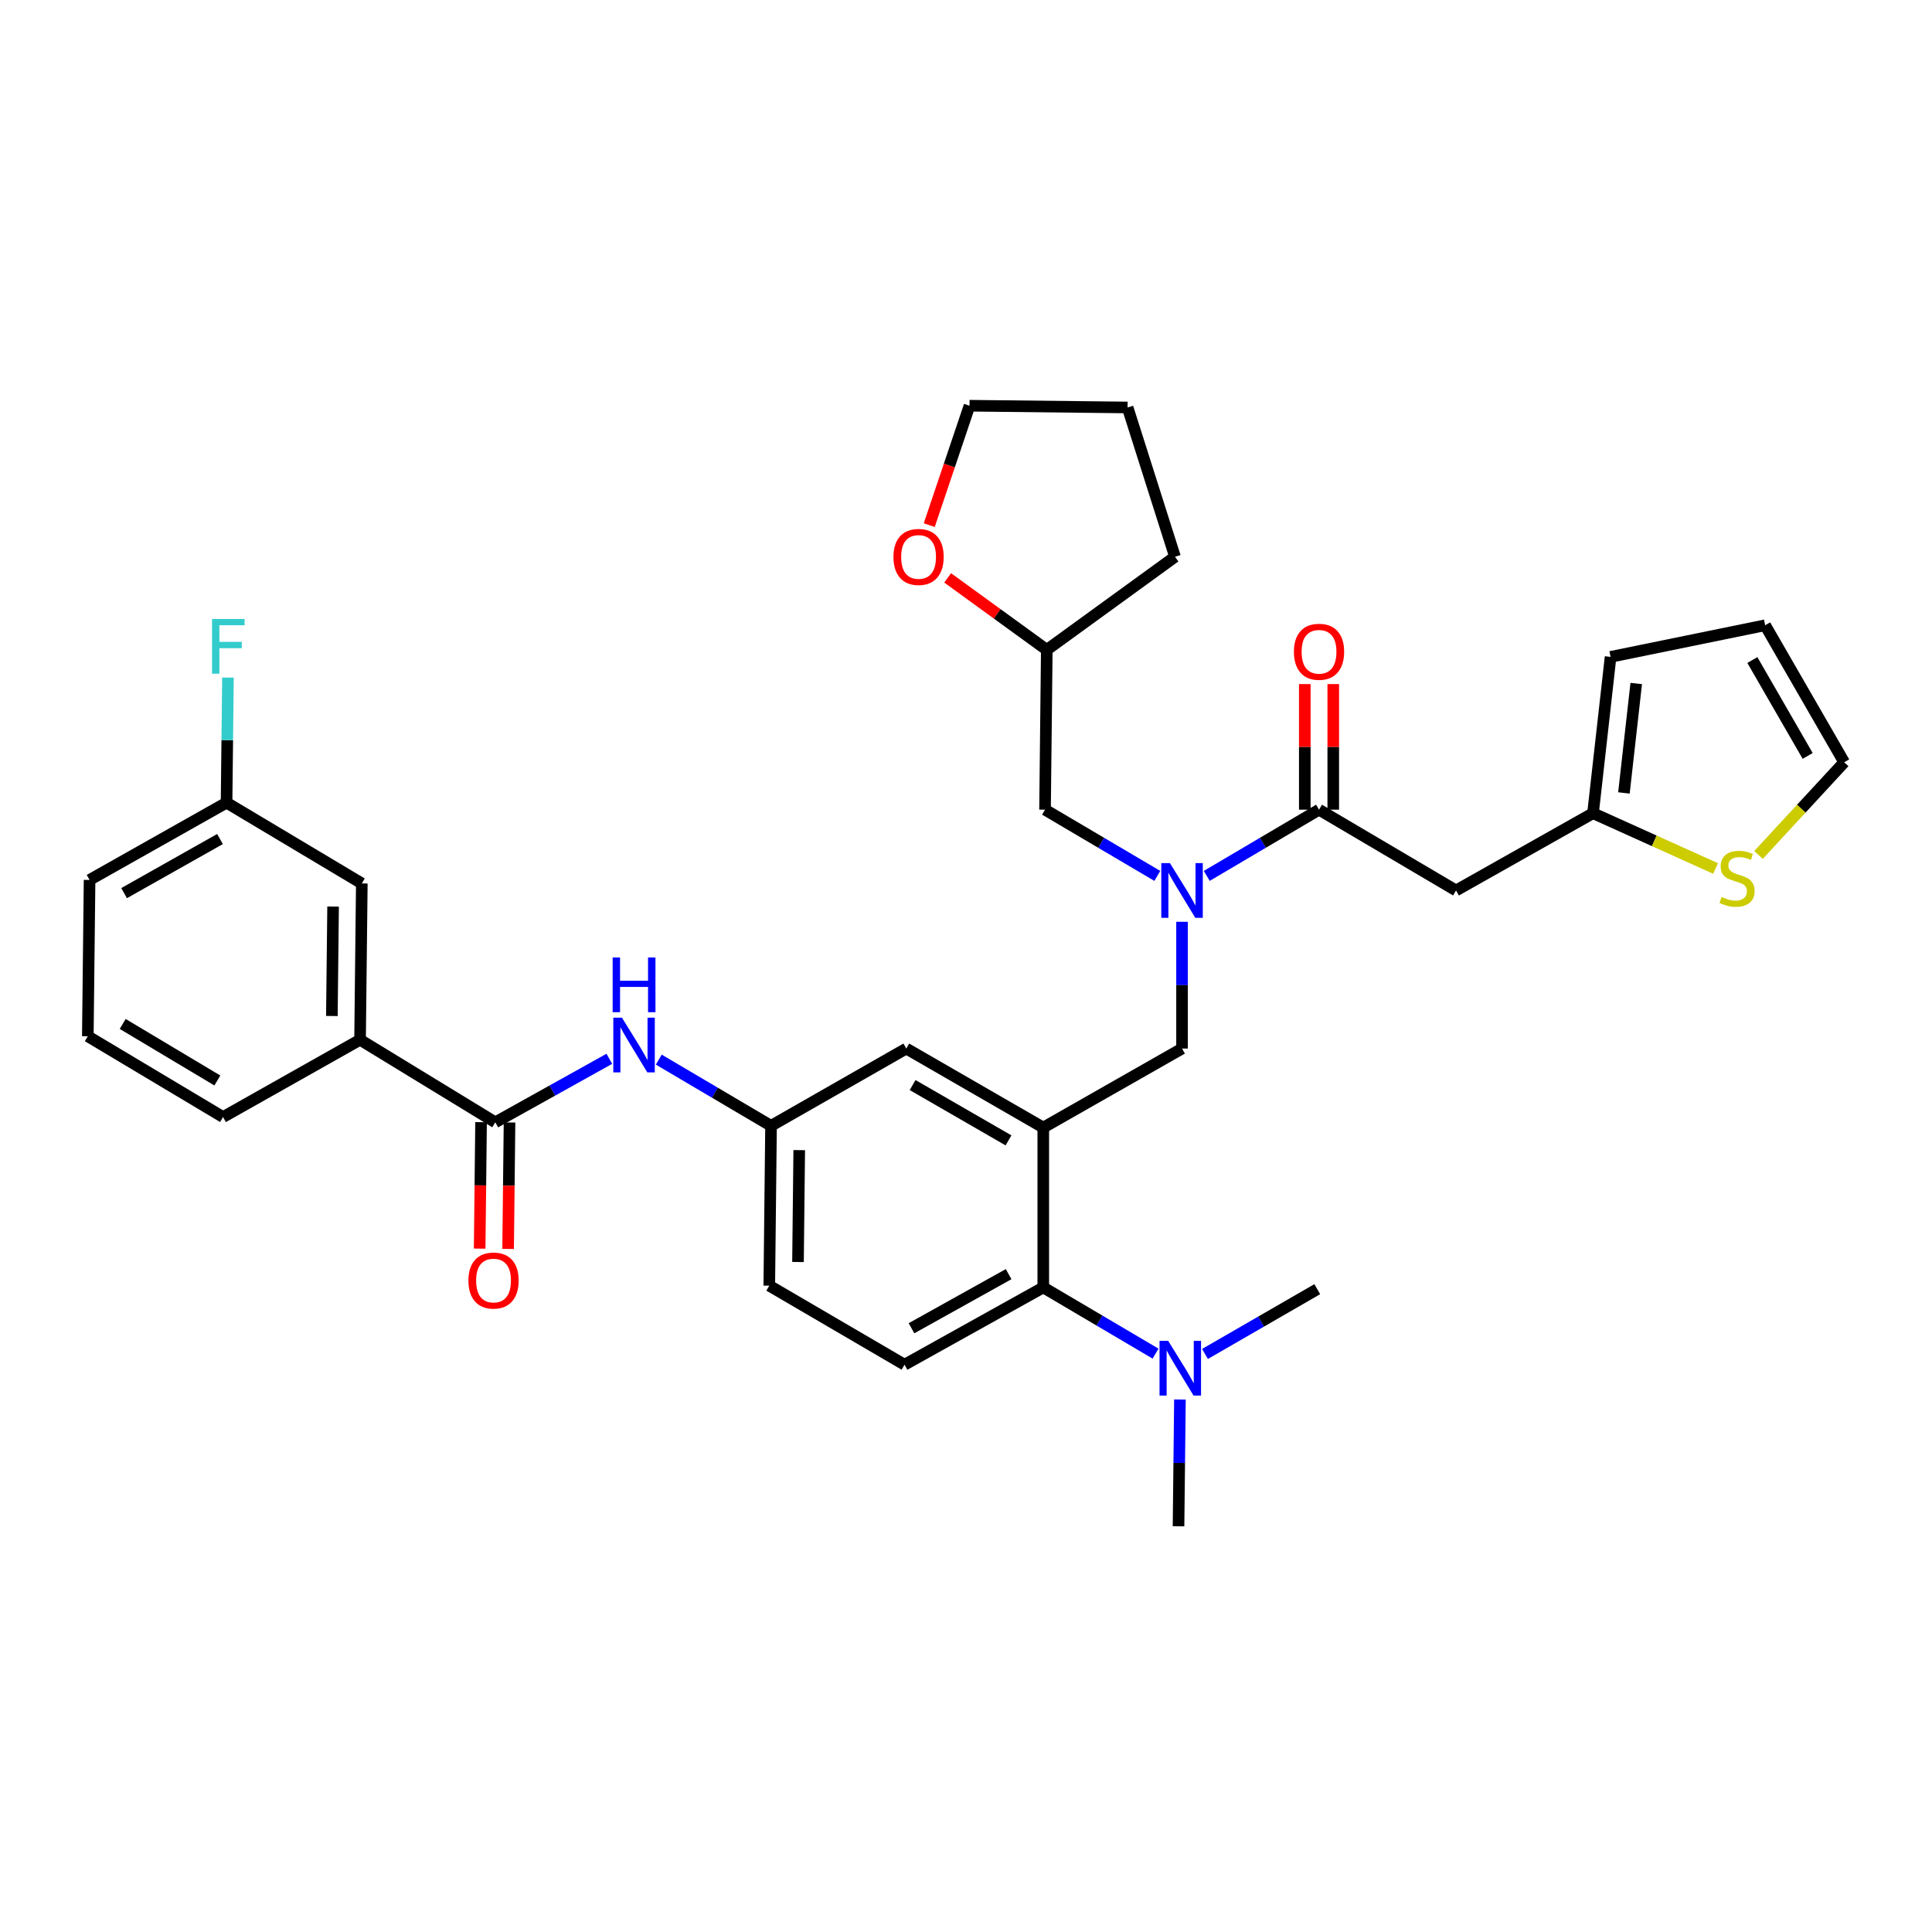 <?xml version='1.0' encoding='iso-8859-1'?>
<svg version='1.1' baseProfile='full'
              xmlns='http://www.w3.org/2000/svg'
                      xmlns:rdkit='http://www.rdkit.org/xml'
                      xmlns:xlink='http://www.w3.org/1999/xlink'
                  xml:space='preserve'
width='1000px' height='1000px' viewBox='0 0 1000 1000'>
<!-- END OF HEADER -->
<rect style='opacity:1.0;fill:#FFFFFF;stroke:none' width='1000' height='1000' x='0' y='0'> </rect>
<path class='bond-0' d='M 315.388,548.034 L 285.875,564.473' style='fill:none;fill-rule:evenodd;stroke:#0000FF;stroke-width:6px;stroke-linecap:butt;stroke-linejoin:miter;stroke-opacity:1' />
<path class='bond-0' d='M 285.875,564.473 L 256.361,580.913' style='fill:none;fill-rule:evenodd;stroke:#000000;stroke-width:6px;stroke-linecap:butt;stroke-linejoin:miter;stroke-opacity:1' />
<path class='bond-1' d='M 340.981,548.455 L 370.035,565.592' style='fill:none;fill-rule:evenodd;stroke:#0000FF;stroke-width:6px;stroke-linecap:butt;stroke-linejoin:miter;stroke-opacity:1' />
<path class='bond-1' d='M 370.035,565.592 L 399.088,582.729' style='fill:none;fill-rule:evenodd;stroke:#000000;stroke-width:6px;stroke-linecap:butt;stroke-linejoin:miter;stroke-opacity:1' />
<path class='bond-2' d='M 186.365,538.182 L 187.273,457.269' style='fill:none;fill-rule:evenodd;stroke:#000000;stroke-width:6px;stroke-linecap:butt;stroke-linejoin:miter;stroke-opacity:1' />
<path class='bond-2' d='M 171.773,525.879 L 172.408,469.24' style='fill:none;fill-rule:evenodd;stroke:#000000;stroke-width:6px;stroke-linecap:butt;stroke-linejoin:miter;stroke-opacity:1' />
<path class='bond-3' d='M 186.365,538.182 L 115.451,578.18' style='fill:none;fill-rule:evenodd;stroke:#000000;stroke-width:6px;stroke-linecap:butt;stroke-linejoin:miter;stroke-opacity:1' />
<path class='bond-4' d='M 186.365,538.182 L 256.361,580.913' style='fill:none;fill-rule:evenodd;stroke:#000000;stroke-width:6px;stroke-linecap:butt;stroke-linejoin:miter;stroke-opacity:1' />
<path class='bond-5' d='M 248.997,580.831 L 248.634,613.555' style='fill:none;fill-rule:evenodd;stroke:#000000;stroke-width:6px;stroke-linecap:butt;stroke-linejoin:miter;stroke-opacity:1' />
<path class='bond-5' d='M 248.634,613.555 L 248.271,646.279' style='fill:none;fill-rule:evenodd;stroke:#FF0000;stroke-width:6px;stroke-linecap:butt;stroke-linejoin:miter;stroke-opacity:1' />
<path class='bond-5' d='M 263.726,580.995 L 263.362,613.718' style='fill:none;fill-rule:evenodd;stroke:#000000;stroke-width:6px;stroke-linecap:butt;stroke-linejoin:miter;stroke-opacity:1' />
<path class='bond-5' d='M 263.362,613.718 L 262.999,646.442' style='fill:none;fill-rule:evenodd;stroke:#FF0000;stroke-width:6px;stroke-linecap:butt;stroke-linejoin:miter;stroke-opacity:1' />
<path class='bond-6' d='M 187.273,457.269 L 117.268,415.454' style='fill:none;fill-rule:evenodd;stroke:#000000;stroke-width:6px;stroke-linecap:butt;stroke-linejoin:miter;stroke-opacity:1' />
<path class='bond-7' d='M 753.638,460.91 L 824.543,420.912' style='fill:none;fill-rule:evenodd;stroke:#000000;stroke-width:6px;stroke-linecap:butt;stroke-linejoin:miter;stroke-opacity:1' />
<path class='bond-8' d='M 753.638,460.91 L 682.725,419.087' style='fill:none;fill-rule:evenodd;stroke:#000000;stroke-width:6px;stroke-linecap:butt;stroke-linejoin:miter;stroke-opacity:1' />
<path class='bond-9' d='M 611.82,477.116 L 611.82,509.923' style='fill:none;fill-rule:evenodd;stroke:#0000FF;stroke-width:6px;stroke-linecap:butt;stroke-linejoin:miter;stroke-opacity:1' />
<path class='bond-9' d='M 611.82,509.923 L 611.82,542.731' style='fill:none;fill-rule:evenodd;stroke:#000000;stroke-width:6px;stroke-linecap:butt;stroke-linejoin:miter;stroke-opacity:1' />
<path class='bond-10' d='M 624.618,453.361 L 653.671,436.224' style='fill:none;fill-rule:evenodd;stroke:#0000FF;stroke-width:6px;stroke-linecap:butt;stroke-linejoin:miter;stroke-opacity:1' />
<path class='bond-10' d='M 653.671,436.224 L 682.725,419.087' style='fill:none;fill-rule:evenodd;stroke:#000000;stroke-width:6px;stroke-linecap:butt;stroke-linejoin:miter;stroke-opacity:1' />
<path class='bond-11' d='M 599.022,453.362 L 569.964,436.225' style='fill:none;fill-rule:evenodd;stroke:#0000FF;stroke-width:6px;stroke-linecap:butt;stroke-linejoin:miter;stroke-opacity:1' />
<path class='bond-11' d='M 569.964,436.225 L 540.906,419.087' style='fill:none;fill-rule:evenodd;stroke:#000000;stroke-width:6px;stroke-linecap:butt;stroke-linejoin:miter;stroke-opacity:1' />
<path class='bond-12' d='M 690.089,419.087 L 690.089,386.583' style='fill:none;fill-rule:evenodd;stroke:#000000;stroke-width:6px;stroke-linecap:butt;stroke-linejoin:miter;stroke-opacity:1' />
<path class='bond-12' d='M 690.089,386.583 L 690.089,354.08' style='fill:none;fill-rule:evenodd;stroke:#FF0000;stroke-width:6px;stroke-linecap:butt;stroke-linejoin:miter;stroke-opacity:1' />
<path class='bond-12' d='M 675.36,419.087 L 675.36,386.583' style='fill:none;fill-rule:evenodd;stroke:#000000;stroke-width:6px;stroke-linecap:butt;stroke-linejoin:miter;stroke-opacity:1' />
<path class='bond-12' d='M 675.36,386.583 L 675.36,354.08' style='fill:none;fill-rule:evenodd;stroke:#FF0000;stroke-width:6px;stroke-linecap:butt;stroke-linejoin:miter;stroke-opacity:1' />
<path class='bond-13' d='M 824.543,420.912 L 856.254,435.218' style='fill:none;fill-rule:evenodd;stroke:#000000;stroke-width:6px;stroke-linecap:butt;stroke-linejoin:miter;stroke-opacity:1' />
<path class='bond-13' d='M 856.254,435.218 L 887.965,449.525' style='fill:none;fill-rule:evenodd;stroke:#CCCC00;stroke-width:6px;stroke-linecap:butt;stroke-linejoin:miter;stroke-opacity:1' />
<path class='bond-14' d='M 824.543,420.912 L 833.634,339.999' style='fill:none;fill-rule:evenodd;stroke:#000000;stroke-width:6px;stroke-linecap:butt;stroke-linejoin:miter;stroke-opacity:1' />
<path class='bond-14' d='M 840.544,410.42 L 846.908,353.781' style='fill:none;fill-rule:evenodd;stroke:#000000;stroke-width:6px;stroke-linecap:butt;stroke-linejoin:miter;stroke-opacity:1' />
<path class='bond-15' d='M 910.212,442.51 L 932.379,418.528' style='fill:none;fill-rule:evenodd;stroke:#CCCC00;stroke-width:6px;stroke-linecap:butt;stroke-linejoin:miter;stroke-opacity:1' />
<path class='bond-15' d='M 932.379,418.528 L 954.545,394.547' style='fill:none;fill-rule:evenodd;stroke:#000000;stroke-width:6px;stroke-linecap:butt;stroke-linejoin:miter;stroke-opacity:1' />
<path class='bond-16' d='M 490.501,299.112 L 516.158,317.739' style='fill:none;fill-rule:evenodd;stroke:#FF0000;stroke-width:6px;stroke-linecap:butt;stroke-linejoin:miter;stroke-opacity:1' />
<path class='bond-16' d='M 516.158,317.739 L 541.815,336.366' style='fill:none;fill-rule:evenodd;stroke:#000000;stroke-width:6px;stroke-linecap:butt;stroke-linejoin:miter;stroke-opacity:1' />
<path class='bond-17' d='M 480.976,271.802 L 491.396,240.899' style='fill:none;fill-rule:evenodd;stroke:#FF0000;stroke-width:6px;stroke-linecap:butt;stroke-linejoin:miter;stroke-opacity:1' />
<path class='bond-17' d='M 491.396,240.899 L 501.817,209.997' style='fill:none;fill-rule:evenodd;stroke:#000000;stroke-width:6px;stroke-linecap:butt;stroke-linejoin:miter;stroke-opacity:1' />
<path class='bond-18' d='M 611.82,542.731 L 539.998,583.638' style='fill:none;fill-rule:evenodd;stroke:#000000;stroke-width:6px;stroke-linecap:butt;stroke-linejoin:miter;stroke-opacity:1' />
<path class='bond-19' d='M 541.815,336.366 L 540.906,419.087' style='fill:none;fill-rule:evenodd;stroke:#000000;stroke-width:6px;stroke-linecap:butt;stroke-linejoin:miter;stroke-opacity:1' />
<path class='bond-20' d='M 541.815,336.366 L 608.178,288.185' style='fill:none;fill-rule:evenodd;stroke:#000000;stroke-width:6px;stroke-linecap:butt;stroke-linejoin:miter;stroke-opacity:1' />
<path class='bond-21' d='M 610.003,790.003 L 610.367,757.195' style='fill:none;fill-rule:evenodd;stroke:#000000;stroke-width:6px;stroke-linecap:butt;stroke-linejoin:miter;stroke-opacity:1' />
<path class='bond-21' d='M 610.367,757.195 L 610.732,724.388' style='fill:none;fill-rule:evenodd;stroke:#0000FF;stroke-width:6px;stroke-linecap:butt;stroke-linejoin:miter;stroke-opacity:1' />
<path class='bond-22' d='M 623.698,700.805 L 652.757,684.04' style='fill:none;fill-rule:evenodd;stroke:#0000FF;stroke-width:6px;stroke-linecap:butt;stroke-linejoin:miter;stroke-opacity:1' />
<path class='bond-22' d='M 652.757,684.04 L 681.817,667.275' style='fill:none;fill-rule:evenodd;stroke:#000000;stroke-width:6px;stroke-linecap:butt;stroke-linejoin:miter;stroke-opacity:1' />
<path class='bond-23' d='M 598.113,700.635 L 569.056,683.501' style='fill:none;fill-rule:evenodd;stroke:#0000FF;stroke-width:6px;stroke-linecap:butt;stroke-linejoin:miter;stroke-opacity:1' />
<path class='bond-23' d='M 569.056,683.501 L 539.998,666.367' style='fill:none;fill-rule:evenodd;stroke:#000000;stroke-width:6px;stroke-linecap:butt;stroke-linejoin:miter;stroke-opacity:1' />
<path class='bond-24' d='M 399.088,582.729 L 398.18,665.459' style='fill:none;fill-rule:evenodd;stroke:#000000;stroke-width:6px;stroke-linecap:butt;stroke-linejoin:miter;stroke-opacity:1' />
<path class='bond-24' d='M 413.68,595.301 L 413.044,653.211' style='fill:none;fill-rule:evenodd;stroke:#000000;stroke-width:6px;stroke-linecap:butt;stroke-linejoin:miter;stroke-opacity:1' />
<path class='bond-25' d='M 399.088,582.729 L 469.093,542.731' style='fill:none;fill-rule:evenodd;stroke:#000000;stroke-width:6px;stroke-linecap:butt;stroke-linejoin:miter;stroke-opacity:1' />
<path class='bond-26' d='M 398.18,665.459 L 468.185,706.365' style='fill:none;fill-rule:evenodd;stroke:#000000;stroke-width:6px;stroke-linecap:butt;stroke-linejoin:miter;stroke-opacity:1' />
<path class='bond-27' d='M 468.185,706.365 L 539.998,666.367' style='fill:none;fill-rule:evenodd;stroke:#000000;stroke-width:6px;stroke-linecap:butt;stroke-linejoin:miter;stroke-opacity:1' />
<path class='bond-27' d='M 471.79,687.498 L 522.059,659.499' style='fill:none;fill-rule:evenodd;stroke:#000000;stroke-width:6px;stroke-linecap:butt;stroke-linejoin:miter;stroke-opacity:1' />
<path class='bond-28' d='M 539.998,666.367 L 539.998,583.638' style='fill:none;fill-rule:evenodd;stroke:#000000;stroke-width:6px;stroke-linecap:butt;stroke-linejoin:miter;stroke-opacity:1' />
<path class='bond-29' d='M 539.998,583.638 L 469.093,542.731' style='fill:none;fill-rule:evenodd;stroke:#000000;stroke-width:6px;stroke-linecap:butt;stroke-linejoin:miter;stroke-opacity:1' />
<path class='bond-29' d='M 522.002,590.26 L 472.368,561.626' style='fill:none;fill-rule:evenodd;stroke:#000000;stroke-width:6px;stroke-linecap:butt;stroke-linejoin:miter;stroke-opacity:1' />
<path class='bond-30' d='M 501.817,209.997 L 583.638,210.905' style='fill:none;fill-rule:evenodd;stroke:#000000;stroke-width:6px;stroke-linecap:butt;stroke-linejoin:miter;stroke-opacity:1' />
<path class='bond-31' d='M 608.178,288.185 L 583.638,210.905' style='fill:none;fill-rule:evenodd;stroke:#000000;stroke-width:6px;stroke-linecap:butt;stroke-linejoin:miter;stroke-opacity:1' />
<path class='bond-32' d='M 954.545,394.547 L 913.639,323.633' style='fill:none;fill-rule:evenodd;stroke:#000000;stroke-width:6px;stroke-linecap:butt;stroke-linejoin:miter;stroke-opacity:1' />
<path class='bond-32' d='M 935.651,391.269 L 907.016,341.63' style='fill:none;fill-rule:evenodd;stroke:#000000;stroke-width:6px;stroke-linecap:butt;stroke-linejoin:miter;stroke-opacity:1' />
<path class='bond-33' d='M 833.634,339.999 L 913.639,323.633' style='fill:none;fill-rule:evenodd;stroke:#000000;stroke-width:6px;stroke-linecap:butt;stroke-linejoin:miter;stroke-opacity:1' />
<path class='bond-34' d='M 117.268,415.454 L 117.631,383.089' style='fill:none;fill-rule:evenodd;stroke:#000000;stroke-width:6px;stroke-linecap:butt;stroke-linejoin:miter;stroke-opacity:1' />
<path class='bond-34' d='M 117.631,383.089 L 117.995,350.724' style='fill:none;fill-rule:evenodd;stroke:#33CCCC;stroke-width:6px;stroke-linecap:butt;stroke-linejoin:miter;stroke-opacity:1' />
<path class='bond-35' d='M 117.268,415.454 L 46.363,455.452' style='fill:none;fill-rule:evenodd;stroke:#000000;stroke-width:6px;stroke-linecap:butt;stroke-linejoin:miter;stroke-opacity:1' />
<path class='bond-35' d='M 113.869,434.283 L 64.236,462.281' style='fill:none;fill-rule:evenodd;stroke:#000000;stroke-width:6px;stroke-linecap:butt;stroke-linejoin:miter;stroke-opacity:1' />
<path class='bond-36' d='M 115.451,578.18 L 45.455,536.365' style='fill:none;fill-rule:evenodd;stroke:#000000;stroke-width:6px;stroke-linecap:butt;stroke-linejoin:miter;stroke-opacity:1' />
<path class='bond-36' d='M 112.506,559.263 L 63.508,529.992' style='fill:none;fill-rule:evenodd;stroke:#000000;stroke-width:6px;stroke-linecap:butt;stroke-linejoin:miter;stroke-opacity:1' />
<path class='bond-37' d='M 45.455,536.365 L 46.363,455.452' style='fill:none;fill-rule:evenodd;stroke:#000000;stroke-width:6px;stroke-linecap:butt;stroke-linejoin:miter;stroke-opacity:1' />
<path  class='atom-0' d='M 321.923 526.746
L 331.203 541.746
Q 332.123 543.226, 333.603 545.906
Q 335.083 548.586, 335.163 548.746
L 335.163 526.746
L 338.923 526.746
L 338.923 555.066
L 335.043 555.066
L 325.083 538.666
Q 323.923 536.746, 322.683 534.546
Q 321.483 532.346, 321.123 531.666
L 321.123 555.066
L 317.443 555.066
L 317.443 526.746
L 321.923 526.746
' fill='#0000FF'/>
<path  class='atom-0' d='M 317.103 495.594
L 320.943 495.594
L 320.943 507.634
L 335.423 507.634
L 335.423 495.594
L 339.263 495.594
L 339.263 523.914
L 335.423 523.914
L 335.423 510.834
L 320.943 510.834
L 320.943 523.914
L 317.103 523.914
L 317.103 495.594
' fill='#0000FF'/>
<path  class='atom-3' d='M 242.453 662.806
Q 242.453 656.006, 245.813 652.206
Q 249.173 648.406, 255.453 648.406
Q 261.733 648.406, 265.093 652.206
Q 268.453 656.006, 268.453 662.806
Q 268.453 669.686, 265.053 673.606
Q 261.653 677.486, 255.453 677.486
Q 249.213 677.486, 245.813 673.606
Q 242.453 669.726, 242.453 662.806
M 255.453 674.286
Q 259.773 674.286, 262.093 671.406
Q 264.453 668.486, 264.453 662.806
Q 264.453 657.246, 262.093 654.446
Q 259.773 651.606, 255.453 651.606
Q 251.133 651.606, 248.773 654.406
Q 246.453 657.206, 246.453 662.806
Q 246.453 668.526, 248.773 671.406
Q 251.133 674.286, 255.453 674.286
' fill='#FF0000'/>
<path  class='atom-6' d='M 605.56 446.75
L 614.84 461.75
Q 615.76 463.23, 617.24 465.91
Q 618.72 468.59, 618.8 468.75
L 618.8 446.75
L 622.56 446.75
L 622.56 475.07
L 618.68 475.07
L 608.72 458.67
Q 607.56 456.75, 606.32 454.55
Q 605.12 452.35, 604.76 451.67
L 604.76 475.07
L 601.08 475.07
L 601.08 446.75
L 605.56 446.75
' fill='#0000FF'/>
<path  class='atom-8' d='M 669.725 337.354
Q 669.725 330.554, 673.085 326.754
Q 676.445 322.954, 682.725 322.954
Q 689.005 322.954, 692.365 326.754
Q 695.725 330.554, 695.725 337.354
Q 695.725 344.234, 692.325 348.154
Q 688.925 352.034, 682.725 352.034
Q 676.485 352.034, 673.085 348.154
Q 669.725 344.274, 669.725 337.354
M 682.725 348.834
Q 687.045 348.834, 689.365 345.954
Q 691.725 343.034, 691.725 337.354
Q 691.725 331.794, 689.365 328.994
Q 687.045 326.154, 682.725 326.154
Q 678.405 326.154, 676.045 328.954
Q 673.725 331.754, 673.725 337.354
Q 673.725 343.074, 676.045 345.954
Q 678.405 348.834, 682.725 348.834
' fill='#FF0000'/>
<path  class='atom-10' d='M 891.09 464.264
Q 891.41 464.384, 892.73 464.944
Q 894.05 465.504, 895.49 465.864
Q 896.97 466.184, 898.41 466.184
Q 901.09 466.184, 902.65 464.904
Q 904.21 463.584, 904.21 461.304
Q 904.21 459.744, 903.41 458.784
Q 902.65 457.824, 901.45 457.304
Q 900.25 456.784, 898.25 456.184
Q 895.73 455.424, 894.21 454.704
Q 892.73 453.984, 891.65 452.464
Q 890.61 450.944, 890.61 448.384
Q 890.61 444.824, 893.01 442.624
Q 895.45 440.424, 900.25 440.424
Q 903.53 440.424, 907.25 441.984
L 906.33 445.064
Q 902.93 443.664, 900.37 443.664
Q 897.61 443.664, 896.09 444.824
Q 894.57 445.944, 894.61 447.904
Q 894.61 449.424, 895.37 450.344
Q 896.17 451.264, 897.29 451.784
Q 898.45 452.304, 900.37 452.904
Q 902.93 453.704, 904.45 454.504
Q 905.97 455.304, 907.05 456.944
Q 908.17 458.544, 908.17 461.304
Q 908.17 465.224, 905.53 467.344
Q 902.93 469.424, 898.57 469.424
Q 896.05 469.424, 894.13 468.864
Q 892.25 468.344, 890.01 467.424
L 891.09 464.264
' fill='#CCCC00'/>
<path  class='atom-11' d='M 462.451 288.265
Q 462.451 281.465, 465.811 277.665
Q 469.171 273.865, 475.451 273.865
Q 481.731 273.865, 485.091 277.665
Q 488.451 281.465, 488.451 288.265
Q 488.451 295.145, 485.051 299.065
Q 481.651 302.945, 475.451 302.945
Q 469.211 302.945, 465.811 299.065
Q 462.451 295.185, 462.451 288.265
M 475.451 299.745
Q 479.771 299.745, 482.091 296.865
Q 484.451 293.945, 484.451 288.265
Q 484.451 282.705, 482.091 279.905
Q 479.771 277.065, 475.451 277.065
Q 471.131 277.065, 468.771 279.865
Q 466.451 282.665, 466.451 288.265
Q 466.451 293.985, 468.771 296.865
Q 471.131 299.745, 475.451 299.745
' fill='#FF0000'/>
<path  class='atom-15' d='M 604.651 694.022
L 613.931 709.022
Q 614.851 710.502, 616.331 713.182
Q 617.811 715.862, 617.891 716.022
L 617.891 694.022
L 621.651 694.022
L 621.651 722.342
L 617.771 722.342
L 607.811 705.942
Q 606.651 704.022, 605.411 701.822
Q 604.211 699.622, 603.851 698.942
L 603.851 722.342
L 600.171 722.342
L 600.171 694.022
L 604.651 694.022
' fill='#0000FF'/>
<path  class='atom-31' d='M 109.756 320.381
L 126.596 320.381
L 126.596 323.621
L 113.556 323.621
L 113.556 332.221
L 125.156 332.221
L 125.156 335.501
L 113.556 335.501
L 113.556 348.701
L 109.756 348.701
L 109.756 320.381
' fill='#33CCCC'/>
</svg>
